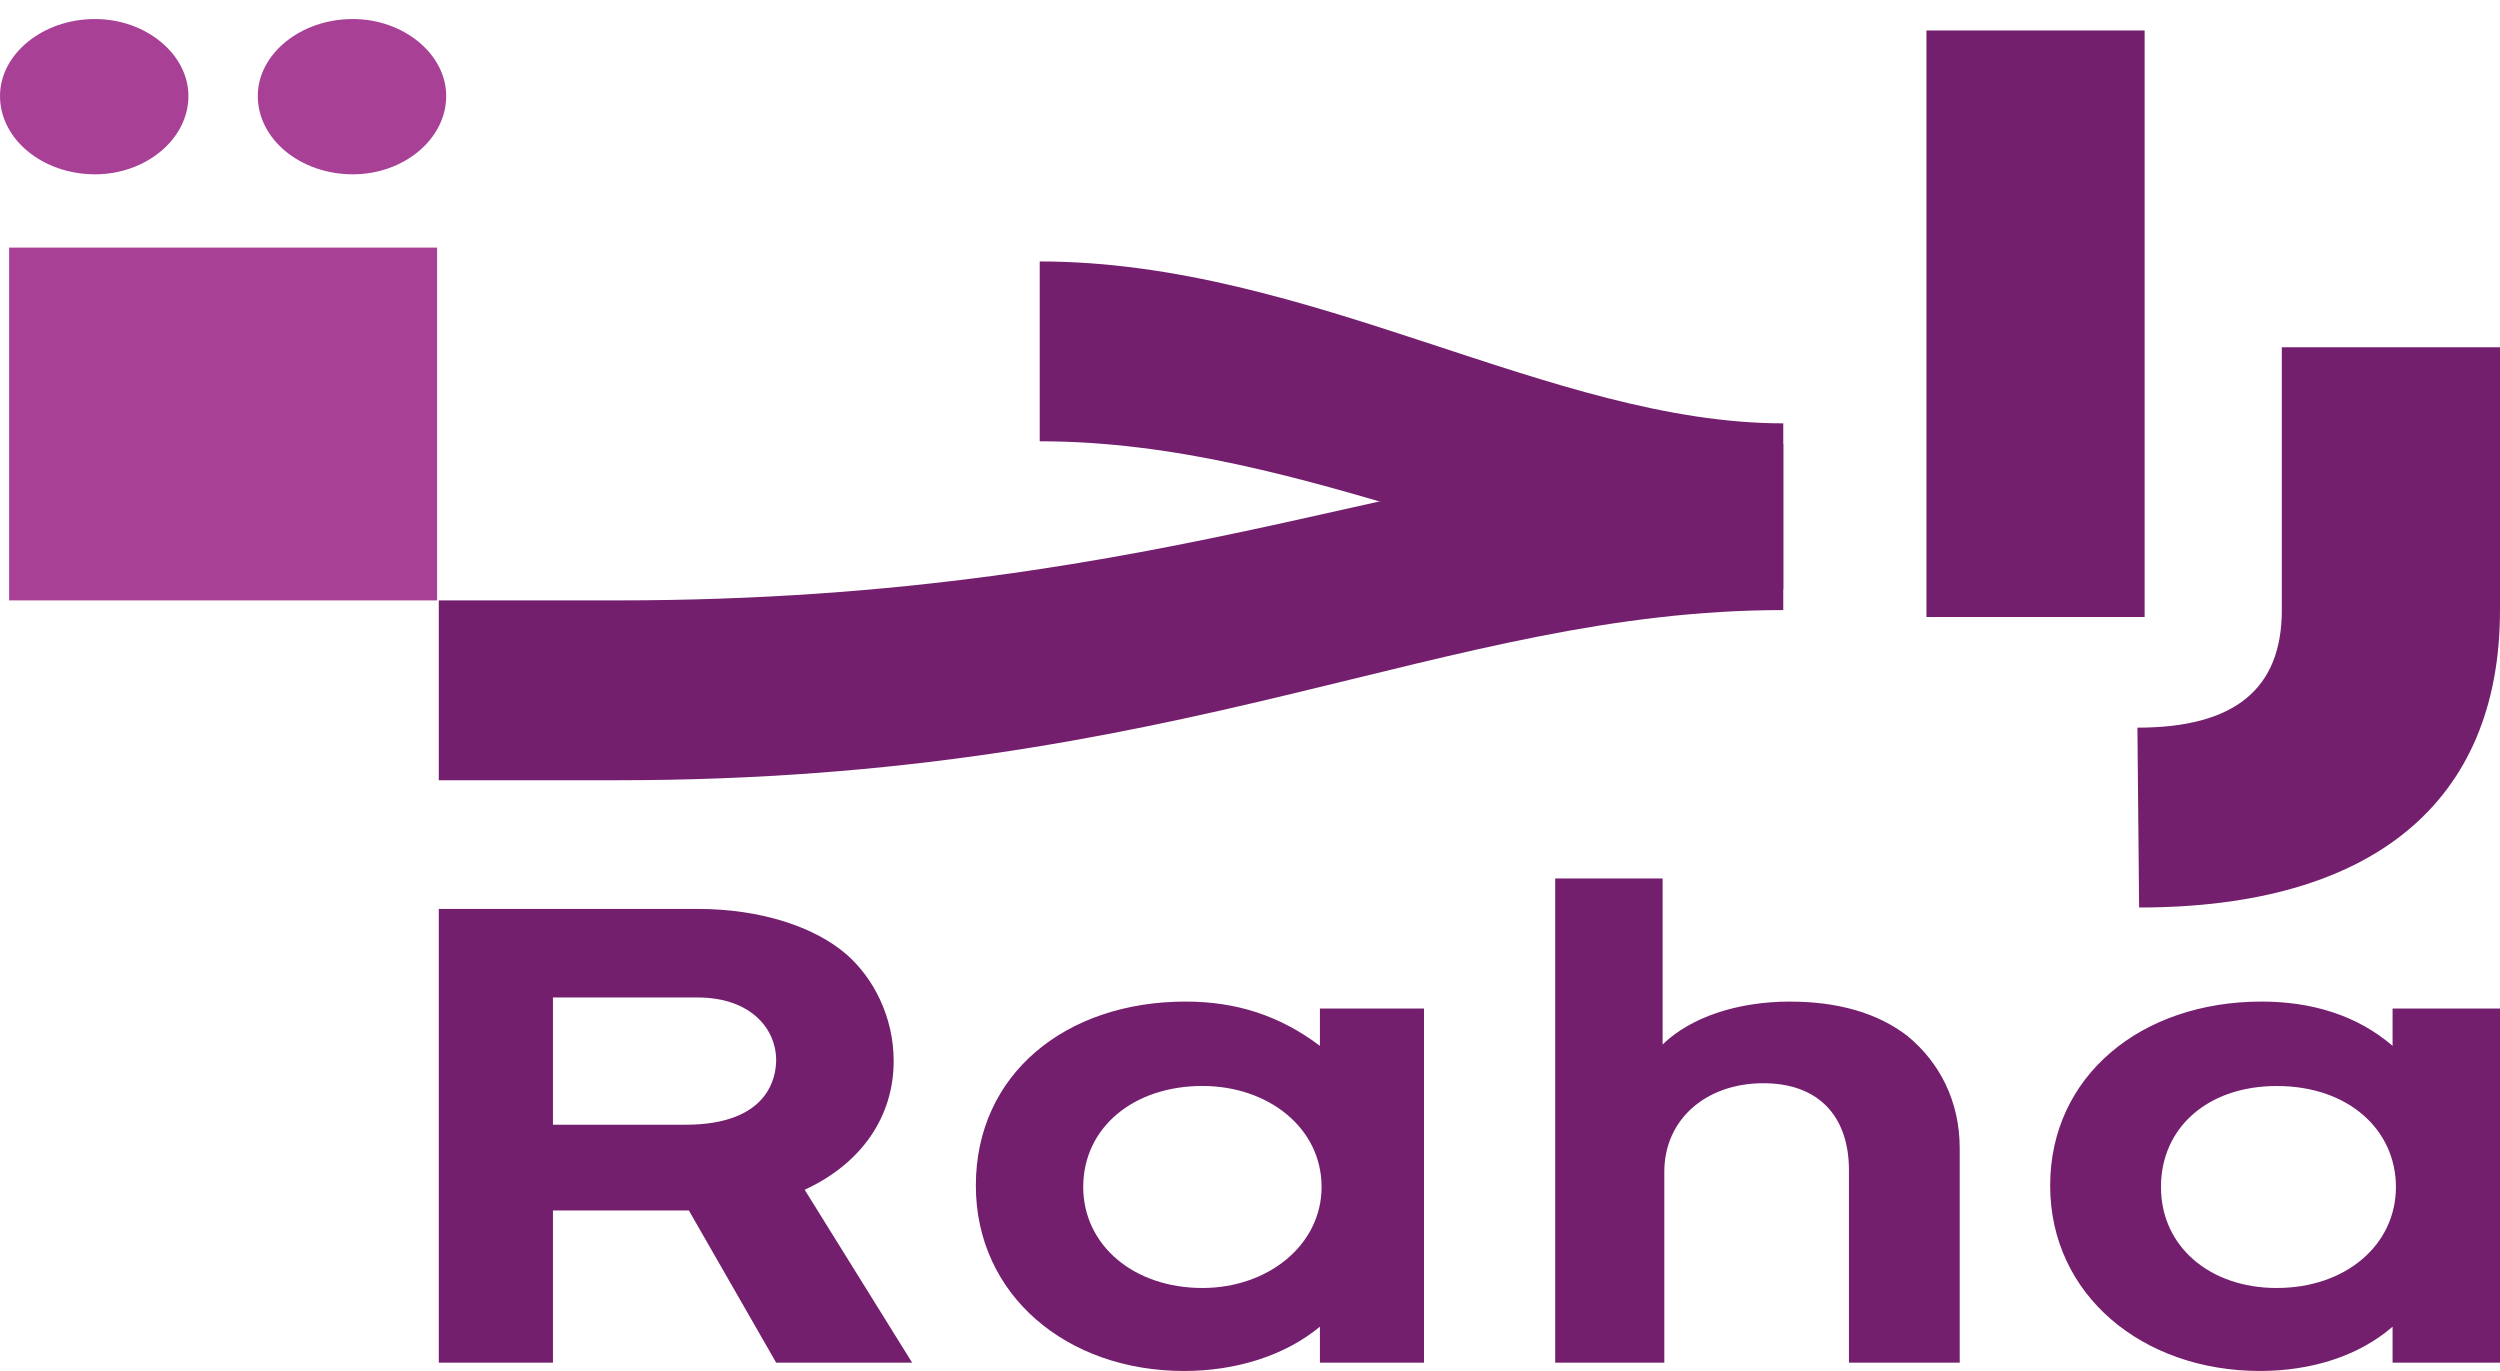 <svg width="62" height="34" viewBox="0 0 62 34" fill="none" xmlns="http://www.w3.org/2000/svg">
<path fill-rule="evenodd" clip-rule="evenodd" d="M47.776 15.302H53.187V0.755H47.776V15.302ZM53.05 22.506C58.836 22.506 62 19.899 62 15.13V8.612H56.589V15.13C56.589 17.086 55.423 18.046 53.008 18.046L53.05 22.506H53.05ZM44.225 14.616V10.499C38.481 10.499 32.486 6.484 25.785 6.484V10.944C32.486 10.944 38.481 14.615 44.225 14.615" fill="#731F6E"/>
<path fill-rule="evenodd" clip-rule="evenodd" d="M8.75 4.323C10.01 4.323 11.066 3.452 11.066 2.381C11.066 1.343 10.01 0.472 8.75 0.472C7.45 0.472 6.393 1.343 6.393 2.381C6.393 3.452 7.45 4.323 8.75 4.323M2.357 4.323C3.616 4.323 4.673 3.452 4.673 2.381C4.673 1.343 3.616 0.472 2.356 0.472C1.057 0.472 0 1.343 0 2.381C0 3.452 1.056 4.323 2.357 4.323M0.226 14.89H10.84V6.141H0.226V14.89Z" fill="#A84096"/>
<path fill-rule="evenodd" clip-rule="evenodd" d="M59.336 25.011V25.937C58.462 25.183 57.338 24.839 56.089 24.839C53.092 24.839 50.844 26.692 50.844 29.402C50.844 32.113 53.133 34 56.047 34C57.338 34 58.504 33.622 59.336 32.902V33.794H62V25.011H59.336ZM56.464 31.942C54.799 31.942 53.592 30.912 53.592 29.437C53.592 27.962 54.757 26.933 56.464 26.933C58.254 26.933 59.419 28.03 59.419 29.437C59.419 30.878 58.17 31.942 56.464 31.942ZM44.397 24.839C43.107 24.839 41.941 25.217 41.233 25.903V21.786H38.569V33.794H41.275V29.06C41.275 27.756 42.315 26.864 43.731 26.864C45.105 26.864 45.854 27.687 45.854 29.025V33.794H48.601V28.476C48.601 27.31 48.102 26.349 47.311 25.697C46.562 25.114 45.562 24.84 44.397 24.84M32.734 25.937C31.735 25.183 30.653 24.839 29.404 24.839C26.448 24.839 24.201 26.623 24.201 29.402C24.201 32.113 26.448 34 29.362 34C30.653 34 31.86 33.623 32.734 32.902V33.794H35.315V25.011H32.734V25.937H32.734ZM29.82 31.942C28.113 31.942 26.864 30.878 26.864 29.437C26.864 27.962 28.113 26.932 29.82 26.932C31.444 26.932 32.775 27.962 32.775 29.437C32.775 30.878 31.444 31.942 29.82 31.942H29.82ZM22.163 26.315C22.163 25.217 21.663 24.257 20.997 23.673C20.207 22.987 18.874 22.541 17.293 22.541H10.882V33.794H13.713V30.02H17.084L19.249 33.794H22.621L19.956 29.506C21.372 28.854 22.163 27.687 22.163 26.315M17.001 27.893H13.713V24.737H17.292C18.666 24.737 19.249 25.56 19.249 26.281C19.249 26.692 19.082 27.893 17.001 27.893M10.882 19.35H15.295C29.448 19.35 35.775 15.13 44.225 15.13V11.013C35.775 11.013 29.448 14.89 15.295 14.89H10.882V19.35V19.35Z" fill="#731F6E"/>
</svg>
